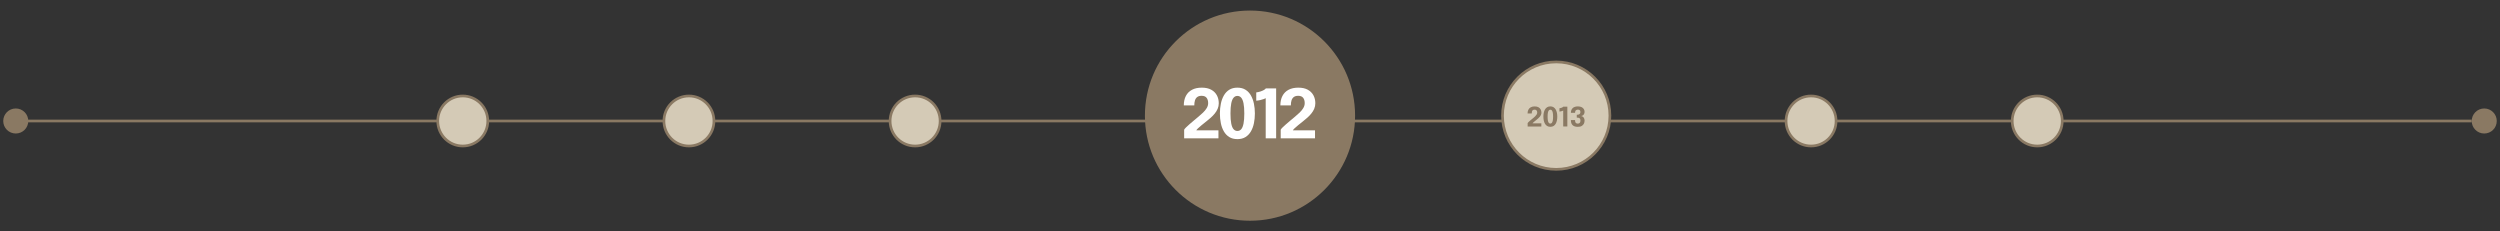 <?xml version="1.0" encoding="UTF-8"?>
<svg xmlns="http://www.w3.org/2000/svg" id="Capa_1" version="1.1" viewBox="0 0 864.52 79.98">
  <rect x="0" y="0" width="864.52" height="79.98" fill="#333333" stroke="none"/>
  <defs>
    <style>
      .st0 {
        fill: none;
      }

      .st0, .st1 {
        stroke: #8a7963;
        stroke-miterlimit: 10;
        stroke-width: .93px;
      }

      .st2 {
        fill: #fff;
      }

      .st3 {
        fill: #8a7963;
      }

      .st4, .st1 {
        fill: #d4cab6;
      }
    </style>
  </defs>
  <g>
    <line class="st0" x1="9.06" y1="41.84" x2="854.74" y2="41.84"></line>
    <circle class="st3" cx="859.07" cy="41.84" r="4.33"></circle>
    <circle class="st3" cx="5.45" cy="41.84" r="4.33"></circle>
  </g>
  <g>
    <circle class="st3" cx="432.26" cy="39.99" r="36.34"></circle>
    <g>
      <path class="st2" d="M409.49,47.83v-2.97c.07-.17.28-.43.62-.77.34-.34.76-.72,1.25-1.15.49-.43,1.01-.87,1.55-1.32.54-.45,1.04-.86,1.5-1.25.55-.45,1.08-.92,1.59-1.41.52-.49.94-1.01,1.28-1.56.34-.55.51-1.13.51-1.74,0-.76-.18-1.38-.54-1.84-.36-.46-.94-.69-1.73-.69-.63,0-1.13.14-1.5.42-.37.28-.63.66-.79,1.16s-.23,1.08-.23,1.74h-3.63c0-1.26.24-2.36.72-3.28s1.18-1.63,2.11-2.12c.92-.5,2.05-.74,3.39-.74s2.38.24,3.25.71c.87.48,1.52,1.12,1.96,1.93.44.81.66,1.73.66,2.75,0,.69-.13,1.33-.39,1.93-.26.6-.6,1.15-1.02,1.66-.42.51-.86.97-1.34,1.39s-.92.79-1.35,1.13c-.71.56-1.33,1.06-1.85,1.49-.52.43-.94.79-1.25,1.09-.31.3-.5.52-.57.68h7.66v2.77h-11.86Z"></path>
      <path class="st2" d="M427.9,48.11c-1.1,0-2.03-.24-2.8-.71-.77-.48-1.39-1.13-1.87-1.95-.48-.82-.83-1.77-1.05-2.84-.22-1.07-.33-2.19-.33-3.37s.11-2.3.33-3.38c.22-1.07.57-2.03,1.05-2.86.48-.83,1.1-1.49,1.87-1.97.77-.48,1.7-.72,2.8-.72s2.04.24,2.8.72c.77.48,1.39,1.14,1.87,1.97.48.83.83,1.79,1.05,2.86.22,1.07.33,2.2.33,3.38s-.11,2.3-.33,3.37c-.22,1.07-.57,2.02-1.05,2.84-.48.82-1.1,1.47-1.87,1.95-.77.48-1.7.71-2.8.71ZM427.9,45.29c.52,0,.96-.2,1.32-.6.35-.4.62-1.05.8-1.94.18-.89.27-2.06.27-3.51s-.09-2.63-.27-3.52c-.18-.89-.45-1.53-.8-1.94-.36-.41-.79-.61-1.32-.61s-.95.2-1.31.61c-.36.41-.63,1.05-.81,1.94-.18.89-.27,2.06-.27,3.52s.09,2.63.27,3.52.45,1.53.81,1.93c.36.4.8.6,1.31.6Z"></path>
      <path class="st2" d="M441.3,30.55v17.29h-3.61v-13.89c-.1.08-.32.18-.65.3-.33.12-.73.24-1.19.35-.46.11-.94.18-1.43.22v-2.86c.49-.06.97-.17,1.44-.32.47-.15.87-.33,1.21-.52.34-.19.56-.38.67-.56h3.55Z"></path>
      <path class="st2" d="M442.88,47.83v-2.97c.07-.17.28-.43.62-.77.34-.34.76-.72,1.25-1.15.49-.43,1.01-.87,1.55-1.32.54-.45,1.04-.86,1.5-1.25.55-.45,1.08-.92,1.59-1.41.52-.49.94-1.01,1.28-1.56.34-.55.51-1.13.51-1.74,0-.76-.18-1.38-.54-1.84-.36-.46-.94-.69-1.73-.69-.63,0-1.13.14-1.5.42-.37.28-.63.66-.79,1.16s-.23,1.08-.23,1.74h-3.63c0-1.26.24-2.36.72-3.28s1.18-1.63,2.11-2.12c.92-.5,2.05-.74,3.39-.74s2.38.24,3.25.71c.87.48,1.52,1.12,1.96,1.93.44.81.66,1.73.66,2.75,0,.69-.13,1.33-.39,1.93-.26.6-.6,1.15-1.02,1.66-.42.51-.86.97-1.34,1.39s-.92.79-1.35,1.13c-.71.56-1.33,1.06-1.85,1.49-.52.43-.94.79-1.25,1.09-.31.3-.5.52-.57.68h7.66v2.77h-11.86Z"></path>
    </g>
  </g>
  <g>
    <circle class="st1" cx="538.15" cy="39.99" r="18.57"></circle>
    <g>
      <path class="st3" d="M528.27,43.74v-1.18c.03-.07.11-.17.25-.3.14-.13.3-.29.5-.46.2-.17.4-.34.62-.52.21-.18.41-.34.6-.49.22-.18.43-.37.63-.56s.37-.4.51-.62c.13-.22.2-.45.2-.69,0-.3-.07-.55-.22-.73s-.37-.27-.68-.27c-.25,0-.45.06-.6.16-.15.11-.25.26-.31.46-.06.2-.09.43-.09.69h-1.44c0-.5.1-.93.29-1.3.19-.37.47-.65.84-.84.37-.2.81-.29,1.34-.29s.94.09,1.29.28c.34.19.6.44.78.77.17.32.26.69.26,1.09,0,.27-.05.53-.16.76-.1.24-.24.46-.4.66-.17.2-.34.38-.53.55s-.37.31-.53.45c-.28.22-.53.42-.73.59-.21.17-.37.31-.5.43-.12.12-.2.21-.22.27h3.04v1.1h-4.7Z"></path>
      <path class="st3" d="M536.12,43.85c-.44,0-.81-.09-1.11-.28-.3-.19-.55-.45-.74-.77-.19-.33-.33-.7-.42-1.13-.09-.42-.13-.87-.13-1.34s.04-.91.13-1.34c.09-.43.23-.8.42-1.13.19-.33.44-.59.74-.78.3-.19.68-.29,1.11-.29s.81.1,1.11.29c.3.19.55.45.74.78s.33.71.42,1.13c.09.43.13.87.13,1.34s-.04.91-.13,1.34c-.09.42-.22.8-.42,1.13-.19.33-.44.58-.74.77-.31.19-.68.28-1.11.28ZM536.12,42.73c.21,0,.38-.08.52-.24s.25-.42.32-.77c.07-.35.11-.82.11-1.39s-.04-1.04-.11-1.39c-.07-.35-.18-.61-.32-.77-.14-.16-.31-.24-.52-.24s-.38.08-.52.24c-.14.16-.25.42-.32.77s-.11.82-.11,1.39.04,1.04.11,1.4c.07.35.18.61.32.77s.32.24.52.24Z"></path>
      <path class="st3" d="M542,36.89v6.85h-1.43v-5.51s-.13.07-.26.12-.29.09-.47.14-.37.07-.57.09v-1.13c.19-.02.38-.07.57-.13.19-.06.35-.13.48-.21.13-.08.22-.15.27-.22h1.41Z"></path>
      <path class="st3" d="M546.66,40.13c.27,0,.5.08.69.23.2.14.35.33.45.57.1.24.16.5.16.8,0,.38-.08.73-.25,1.06s-.42.58-.76.78c-.34.2-.79.29-1.33.29-.46,0-.85-.06-1.16-.18-.31-.12-.55-.29-.74-.5-.18-.21-.31-.46-.38-.74s-.11-.57-.11-.89h0v-.02h1.44v.02c0,.31.04.56.12.73s.19.29.34.36c.14.07.32.1.52.1.26,0,.48-.08.64-.25.16-.16.24-.43.24-.8,0-.16-.02-.3-.05-.42-.04-.12-.09-.23-.17-.32-.08-.09-.18-.15-.32-.2-.13-.04-.3-.07-.49-.07h-.24v-1.01h.24c.19,0,.35-.03.48-.08.13-.05.24-.12.32-.21.08-.09.14-.19.17-.3.04-.11.05-.23.05-.35,0-.29-.08-.5-.24-.63-.16-.13-.37-.19-.62-.19-.29,0-.53.08-.71.24-.19.16-.28.44-.28.86h-1.44c0-.3.04-.58.13-.85.09-.27.23-.5.42-.71.19-.21.44-.37.75-.48s.67-.18,1.1-.18c.54,0,.99.09,1.33.27.34.18.6.41.76.7.16.28.24.59.24.9,0,.26-.05.5-.16.72-.1.22-.25.4-.45.53-.2.13-.43.21-.69.22Z"></path>
    </g>
  </g>
  <g>
    <circle class="st4" cx="626.28" cy="41.84" r="8.65"></circle>
    <circle class="st0" cx="626.28" cy="41.84" r="8.65"></circle>
  </g>
  <g>
    <circle class="st4" cx="704.49" cy="41.84" r="8.65"></circle>
    <circle class="st0" cx="704.49" cy="41.84" r="8.65"></circle>
  </g>
  <g>
    <circle class="st4" cx="238.24" cy="41.84" r="8.65"></circle>
    <circle class="st0" cx="238.24" cy="41.84" r="8.65"></circle>
  </g>
  <g>
    <circle class="st4" cx="316.45" cy="41.84" r="8.65"></circle>
    <circle class="st0" cx="316.45" cy="41.84" r="8.65"></circle>
  </g>
  <g>
    <circle class="st4" cx="160.03" cy="41.84" r="8.65"></circle>
    <circle class="st0" cx="160.03" cy="41.84" r="8.65"></circle>
  </g>
</svg>

